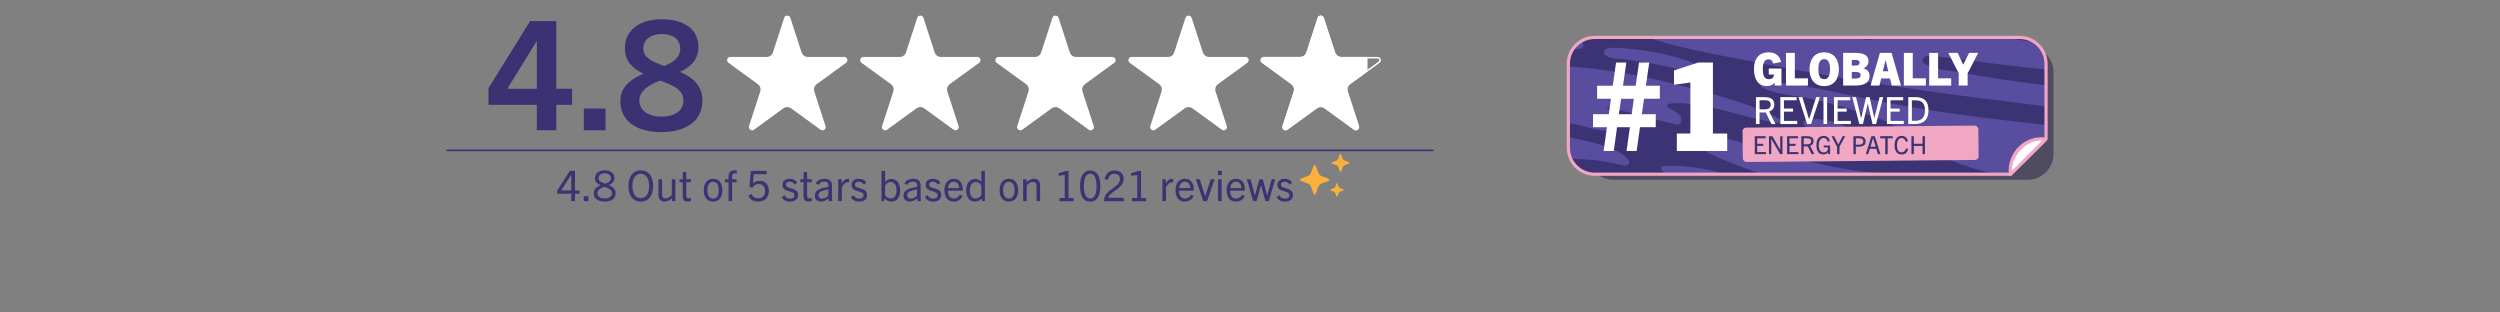 <svg viewBox="0 0 1920 240" xmlns:xlink="http://www.w3.org/1999/xlink" xmlns="http://www.w3.org/2000/svg" data-name="Layer 1" id="Layer_1">
  <rect x="0" y="0" width="1920" height="240" fill="#808080" stroke="none"/>
  <defs>
    <style>
      .cls-1 {
        fill: #3b3273;
      }

      .cls-2, .cls-3 {
        fill: #fff;
      }

      .cls-3, .cls-4 {
        stroke-miterlimit: 10;
      }

      .cls-3, .cls-5 {
        stroke: #f1a6c2;
      }

      .cls-6 {
        fill: #f1a6c2;
      }

      .cls-7, .cls-4, .cls-5 {
        fill: none;
      }

      .cls-8 {
        clip-path: url(#clippath-1);
      }

      .cls-4 {
        stroke: #3b3373;
        stroke-width: 1.26px;
      }

      .cls-9 {
        fill: #584d9f;
      }

      .cls-10 {
        fill: #1b1943;
        isolation: isolate;
        opacity: .5;
      }

      .cls-5 {
        stroke-linecap: round;
        stroke-linejoin: round;
        stroke-width: 2.46px;
      }

      .cls-11 {
        clip-path: url(#clippath);
      }

      .cls-12 {
        fill: #fbb03b;
      }

      .cls-13 {
        fill: #3b3373;
      }
    </style>
    <clipPath id="clippath">
      <path d="M1543.83,133.8h-319.04c-11.22,0-20.31-9.09-20.31-20.31V49.05c0-11.22,9.09-20.31,20.31-20.31h326.26c11.22,0,20.31,9.09,20.31,20.31v57.67c0,.46-27.53,27.08-27.53,27.08Z" class="cls-7"></path>
    </clipPath>
    <clipPath id="clippath-1">
      <rect ry="8.23" rx="8.23" height="119.87" width="376.7" y="21.33" x="1200.19" class="cls-7"></rect>
    </clipPath>
  </defs>
  <g>
    <path d="M607,13.71l8.62,26.52c.68,2.09,2.62,3.5,4.81,3.5h27.88c2.42,0,3.42,3.09,1.47,4.51l-22.56,16.39c-1.77,1.29-2.52,3.57-1.84,5.66l8.62,26.52c.75,2.3-1.88,4.21-3.84,2.79l-22.56-16.39c-1.77-1.29-4.18-1.29-5.95,0l-22.56,16.39c-1.95,1.42-4.58-.49-3.84-2.79l8.62-26.52c.68-2.09-.06-4.37-1.84-5.66l-22.56-16.39c-1.95-1.42-.95-4.51,1.47-4.51h27.88c2.19,0,4.14-1.41,4.81-3.5l8.62-26.52c.75-2.3,4-2.3,4.74,0h.01Z" class="cls-2"></path>
    <path d="M709.2,13.71l8.62,26.52c.68,2.09,2.62,3.5,4.81,3.5h27.88c2.42,0,3.42,3.09,1.47,4.51l-22.56,16.39c-1.77,1.29-2.52,3.57-1.84,5.66l8.62,26.52c.75,2.3-1.88,4.21-3.84,2.79l-22.56-16.39c-1.77-1.29-4.18-1.29-5.95,0l-22.56,16.39c-1.95,1.42-4.58-.49-3.84-2.79l8.62-26.52c.68-2.09-.06-4.37-1.84-5.66l-22.56-16.39c-1.95-1.42-.95-4.51,1.47-4.51h27.88c2.19,0,4.14-1.41,4.81-3.5l8.62-26.52c.75-2.3,4-2.3,4.74,0h.01Z" class="cls-2"></path>
    <path d="M812.99,13.71l8.62,26.52c.68,2.09,2.62,3.5,4.81,3.5h27.88c2.42,0,3.42,3.09,1.47,4.51l-22.56,16.39c-1.77,1.29-2.52,3.57-1.84,5.66l8.62,26.52c.75,2.3-1.88,4.21-3.84,2.79l-22.56-16.39c-1.77-1.29-4.18-1.29-5.95,0l-22.56,16.39c-1.95,1.42-4.58-.49-3.84-2.79l8.62-26.52c.68-2.09-.06-4.37-1.84-5.66l-22.56-16.39c-1.95-1.42-.95-4.51,1.47-4.51h27.88c2.19,0,4.14-1.41,4.81-3.5l8.62-26.52c.75-2.3,4-2.3,4.74,0h.01Z" class="cls-2"></path>
    <path d="M915.19,13.71l8.62,26.52c.68,2.09,2.62,3.5,4.81,3.5h27.88c2.42,0,3.42,3.09,1.47,4.51l-22.56,16.39c-1.77,1.29-2.52,3.57-1.84,5.66l8.62,26.52c.75,2.3-1.88,4.21-3.84,2.79l-22.56-16.39c-1.77-1.29-4.18-1.29-5.95,0l-22.56,16.39c-1.95,1.42-4.58-.49-3.84-2.79l8.62-26.52c.68-2.09-.06-4.37-1.84-5.66l-22.56-16.39c-1.95-1.42-.95-4.51,1.47-4.51h27.88c2.19,0,4.14-1.41,4.81-3.5l8.62-26.52c.75-2.3,4-2.3,4.74,0h.01Z" class="cls-2"></path>
    <path d="M1014.31,13.15c.23,0,.99.07,1.27.92l8.62,26.52c.84,2.57,3.21,4.3,5.92,4.3h27.88c.9,0,1.2.71,1.27.92.07.22.24.96-.48,1.49l-22.56,16.39c-2.19,1.59-3.1,4.38-2.26,6.96l8.62,26.52c.18.54,0,.94-.17,1.18-.26.36-.68.58-1.11.58-.27,0-.53-.09-.78-.27l-22.56-16.39c-1.07-.78-2.33-1.19-3.66-1.19s-2.59.41-3.66,1.19l-22.56,16.39c-.24.18-.5.27-.78.27-.42,0-.85-.22-1.11-.58-.17-.24-.35-.64-.17-1.18l8.62-26.52c.84-2.57-.07-5.37-2.26-6.96l-22.56-16.39c-.73-.53-.56-1.28-.48-1.49.07-.22.37-.92,1.27-.92h27.88c2.7,0,5.08-1.73,5.92-4.3l8.62-26.52c.28-.86,1.04-.92,1.27-.92M1014.31,11.99c-1,0-2,.57-2.37,1.72l-8.62,26.52c-.68,2.09-2.62,3.5-4.81,3.5h-27.88c-2.42,0-3.42,3.09-1.47,4.51l22.56,16.39c1.77,1.29,2.52,3.57,1.84,5.66l-8.62,26.52c-.57,1.75.82,3.28,2.38,3.28.49,0,.99-.15,1.46-.49l22.56-16.39c.89-.64,1.93-.97,2.98-.97s2.09.32,2.98.97l22.56,16.39c.47.34.97.49,1.46.49,1.56,0,2.95-1.53,2.38-3.28l-8.62-26.52c-.68-2.09.06-4.37,1.84-5.66l22.56-16.39c1.95-1.42.95-4.51-1.47-4.51h-27.88c-2.19,0-4.14-1.41-4.81-3.5l-8.62-26.52c-.37-1.15-1.37-1.72-2.37-1.72h-.02Z" class="cls-2"></path>
    <path d="M1035.07,70.28c-.68-2.09.06-4.37,1.84-5.66l13.35-9.7v-11.2h-20.14c-2.19,0-4.14-1.41-4.81-3.5l-8.62-26.52c-.75-2.3-4-2.3-4.74,0l-8.62,26.52c-.68,2.09-2.62,3.5-4.81,3.5h-27.88c-2.42,0-3.42,3.09-1.47,4.51l22.56,16.39c1.77,1.29,2.52,3.57,1.84,5.66l-8.62,26.52c-.75,2.3,1.88,4.21,3.84,2.79l22.56-16.39c1.77-1.29,4.18-1.29,5.95,0l22.56,16.39c1.95,1.42,4.58-.49,3.84-2.79l-8.62-26.52h-.01Z" class="cls-2"></path>
    <g>
      <path d="M412.28,100.07v-19.51h-37.14v-12.85l32-51.51h20.09v51.97h12.15v12.38h-12.15v19.51h-14.95,0ZM412.28,31.75h-.23l-22.43,36.44h22.66V31.75Z" class="cls-1"></path>
      <path d="M448.37,100.07v-16.7h16.7v16.7h-16.7Z" class="cls-1"></path>
      <path d="M507.82,101.48c-19.5,0-31.42-8.99-31.42-23.83,0-7.94,4.32-15.42,17.52-20.91v-.23c-7.83-3.85-14.02-9.23-14.02-19.62,0-12.73,10.16-22.07,28.26-22.07s28.26,8.29,28.26,21.37c0,8.18-4.56,14.72-14.02,18.92v.23c12.26,5.26,17.05,12.38,17.05,21.96,0,15.42-12.5,24.18-31.65,24.18h.02ZM507,61.88c-9.23,3.39-16,8.29-16,15.18,0,7.71,6.77,12.5,16.82,12.5,10.86,0,17.05-4.91,17.05-12.38,0-8.53-8.53-11.91-17.87-15.3ZM508.17,26.14c-9.34,0-14.13,5.02-14.13,11.21,0,7.24,7.59,10.28,16.23,13.31,6.66-2.8,12.15-6.42,12.15-13.43,0-6.54-5.02-11.1-14.25-11.1h0Z" class="cls-1"></path>
    </g>
    <line y2="115.48" x2="1100.92" y1="115.48" x1="342.94" class="cls-4"></line>
    <g>
      <g>
        <g>
          <path d="M813.7,154.5v-2.46h4.01v-17.65l-4.72.65v-1.97l5.66-1.78h1.97v20.76h3.88v2.46h-10.8Z" class="cls-13"></path>
          <path d="M829.48,143.02c0-7.7,2.78-12.12,7.79-12.12s7.79,4.43,7.79,12.12-2.81,11.87-7.79,11.87-7.79-4.37-7.79-11.87ZM842.13,143.02c0-6.24-1.71-9.67-4.85-9.67s-4.85,3.43-4.85,9.67,1.71,9.41,4.85,9.41,4.85-3.3,4.85-9.41Z" class="cls-13"></path>
          <path d="M848.01,154.5v-1.39c0-2.62,1.78-4.59,3.82-6.37,3.62-3.14,8.28-4.91,8.28-9.12,0-2.72-1.62-4.17-4.27-4.17s-4.3,1.49-4.91,4.66l-2.59-.55c.65-4.24,3.56-6.66,7.63-6.66,4.4,0,7.02,2.49,7.02,6.63,0,5.46-6.14,8.12-9.31,10.9-1.39,1.23-2.46,2.39-2.49,3.49h11.8v2.59h-14.97Z" class="cls-13"></path>
          <path d="M869.38,154.5v-2.46h4.01v-17.65l-4.72.65v-1.97l5.66-1.78h1.97v20.76h3.88v2.46h-10.8Z" class="cls-13"></path>
        </g>
        <path d="M438.72,154.44v-5.63h-10.77v-2.52l9.7-15.07h3.95v15.04h3.46v2.56h-3.46v5.63h-2.88ZM438.72,134.22h-.06l-7.7,12.03h7.76v-12.03Z" class="cls-13"></path>
        <path d="M448.32,154.44v-3.75h3.56v3.75h-3.56Z" class="cls-13"></path>
        <path d="M464.3,154.83c-5.14,0-8.31-2.46-8.31-6.4,0-2.46,1.23-4.53,5.34-6.08v-.06c-2.43-1.04-4.4-2.46-4.4-5.43,0-3.66,2.75-6.02,7.47-6.02s7.5,2.17,7.5,5.85c0,2.23-1.16,4.17-4.37,5.4v.06c3.62,1.49,5.24,3.4,5.24,6.24,0,4.14-3.3,6.44-8.47,6.44h0ZM464.08,143.44c-3.27,1.16-5.27,2.68-5.27,4.92,0,2.49,2.2,4.04,5.5,4.04,3.53,0,5.66-1.55,5.66-4.01,0-2.88-2.88-3.91-5.89-4.95ZM464.4,133.12c-3.01,0-4.76,1.59-4.76,3.78,0,2.33,2.49,3.23,5.24,4.21,2.33-.87,4.33-1.97,4.33-4.3,0-2.2-1.84-3.69-4.82-3.69h.01Z" class="cls-13"></path>
        <path d="M482.61,142.83c0-6.92,3.27-12,9.51-12s9.48,5.08,9.48,12c0,7.41-3.53,12-9.48,12s-9.51-4.59-9.51-12ZM498.52,142.83c0-5.92-2.46-9.38-6.4-9.38s-6.44,3.46-6.44,9.38,2.46,9.35,6.44,9.35,6.4-3.46,6.4-9.35Z" class="cls-13"></path>
        <path d="M516.09,154.44v-2.33c-1.81,1.81-3.56,2.72-5.66,2.72-1.75,0-3.07-.61-3.82-1.75-.65-.87-.91-2.1-.91-4.01v-11.39h2.78v11.45c0,2.26.81,3.23,2.75,3.23,1.52,0,2.81-.61,4.72-2.56v-12.13h2.75v16.76h-2.62.01Z" class="cls-13"></path>
        <path d="M530.67,154.44c-.81.16-1.58.26-2.56.26-2.75,0-3.78-1.07-3.78-4.33v-10.42h-2.49v-2.26h2.49v-5.53h2.72v5.53h3.62v2.26h-3.62v10.29c0,1.42.52,2.07,1.75,2.07.61,0,1.16-.06,1.88-.23v2.36h-.01Z" class="cls-13"></path>
        <path d="M540.51,146.13c0-5.56,2.72-8.83,7.15-8.83s7.12,3.27,7.12,8.83-2.75,8.7-7.12,8.7-7.15-3.33-7.15-8.7ZM552.02,146.13c0-3.85-1.39-6.53-4.37-6.53s-4.37,2.68-4.37,6.53,1.42,6.4,4.37,6.4,4.37-2.56,4.37-6.4Z" class="cls-13"></path>
        <path d="M559.52,154.44v-14.49h-2.65v-2.26h2.65v-1.97c0-3.23,1.26-4.88,4.63-4.88.55,0,1.1.03,1.68.13v2.33c-.42-.1-.91-.16-1.33-.16-1.46,0-2.23.45-2.23,2.36v2.2h3.46v2.26h-3.46v14.49h-2.75Z" class="cls-13"></path>
        <path d="M582.36,154.83c-3.56,0-5.95-1.2-7.67-4.43l2.43-1.39c1.16,2.39,2.81,3.3,5.18,3.3,3.33,0,5.27-2.2,5.27-5.63s-1.88-5.37-4.98-5.37c-2.17,0-3.56.97-4.56,2.85l-2.43-.45,1-12.49h12.23v2.59h-10.03l-.55,6.86h.06c1.52-1.29,3.01-1.78,4.92-1.78,4.53,0,7.28,3.01,7.28,7.76,0,5.08-3.2,8.18-8.15,8.18h0Z" class="cls-13"></path>
        <path d="M610.27,141.73c-1.07-1.65-2.26-2.2-3.91-2.2-1.78,0-2.81.91-2.81,2.33,0,3.82,9.35,1.39,9.35,8.02,0,3.11-2.52,4.95-6.18,4.95-2.98,0-4.92-1.13-6.4-3.4l2.04-1.49c1.23,1.84,2.39,2.62,4.43,2.62,2.2,0,3.4-.97,3.4-2.56,0-4.3-9.28-1.71-9.28-8.05,0-2.78,2.26-4.66,5.53-4.66,2.65,0,4.56.94,5.85,3.07l-2.01,1.36h0Z" class="cls-13"></path>
        <path d="M623.47,154.44c-.81.16-1.59.26-2.56.26-2.75,0-3.78-1.07-3.78-4.33v-10.42h-2.49v-2.26h2.49v-5.53h2.72v5.53h3.62v2.26h-3.62v10.29c0,1.42.52,2.07,1.75,2.07.61,0,1.16-.06,1.88-.23v2.36h0Z" class="cls-13"></path>
        <path d="M636.54,154.44l-.26-2.01c-1.78,1.52-3.78,2.36-5.82,2.36-2.94,0-4.66-1.78-4.66-4.5,0-1.97.84-3.56,2.78-4.63,1.68-.91,4.59-1.62,7.67-2.23.26-2.94-.87-3.91-3.33-3.91-1.97,0-3.23.74-4.4,2.52l-2.01-1.26c1.52-2.49,3.66-3.49,6.5-3.49,4.11,0,5.95,1.78,5.95,5.47v9.06l.26,2.62h-2.68ZM636.18,145.45c-3.07.61-4.85,1.1-6.11,1.81-1,.58-1.49,1.59-1.49,2.78,0,1.55.94,2.52,2.62,2.52s3.78-.94,4.98-2.39v-4.72Z" class="cls-13"></path>
        <path d="M643.78,154.44v-16.76h2.62v3.17c1.42-2.52,3.04-3.56,5.11-3.56.19,0,.29,0,.52.03v2.72c-.26-.03-.48-.03-.61-.03-2.33,0-3.91,1.78-4.88,4.04v10.38h-2.76Z" class="cls-13"></path>
        <path d="M663.32,141.73c-1.07-1.65-2.26-2.2-3.91-2.2-1.78,0-2.81.91-2.81,2.33,0,3.82,9.35,1.39,9.35,8.02,0,3.11-2.52,4.95-6.18,4.95-2.98,0-4.92-1.13-6.4-3.4l2.04-1.49c1.23,1.84,2.39,2.62,4.43,2.62,2.2,0,3.4-.97,3.4-2.56,0-4.3-9.28-1.71-9.28-8.05,0-2.78,2.26-4.66,5.53-4.66,2.65,0,4.56.94,5.85,3.07l-2.01,1.36h0Z" class="cls-13"></path>
        <path d="M676.97,154.44v-23.22h2.75v8.44c1.46-1.55,2.98-2.23,4.88-2.23,4.01,0,6.73,3.3,6.73,8.73,0,5.14-2.43,8.67-6.53,8.67-2.23,0-3.66-.68-5.34-2.33l-.49,1.94h-2.01.01ZM679.72,149.94c.97,1.55,2.72,2.49,4.37,2.49,2.81,0,4.46-2.39,4.46-6.34s-1.71-6.31-4.5-6.31c-1.65,0-3.2.91-4.33,2.56v7.6h0Z" class="cls-13"></path>
        <path d="M704.65,154.44l-.26-2.01c-1.78,1.52-3.78,2.36-5.82,2.36-2.94,0-4.66-1.78-4.66-4.5,0-1.97.84-3.56,2.78-4.63,1.68-.91,4.59-1.62,7.67-2.23.26-2.94-.87-3.91-3.33-3.91-1.97,0-3.23.74-4.4,2.52l-2.01-1.26c1.52-2.49,3.66-3.49,6.5-3.49,4.11,0,5.95,1.78,5.95,5.47v9.06l.26,2.62h-2.68ZM704.3,145.45c-3.07.61-4.85,1.1-6.11,1.81-1,.58-1.49,1.59-1.49,2.78,0,1.55.94,2.52,2.62,2.52s3.78-.94,4.98-2.39v-4.72Z" class="cls-13"></path>
        <path d="M720.25,141.73c-1.07-1.65-2.26-2.2-3.91-2.2-1.78,0-2.81.91-2.81,2.33,0,3.82,9.35,1.39,9.35,8.02,0,3.11-2.52,4.95-6.18,4.95-2.98,0-4.92-1.13-6.4-3.4l2.04-1.49c1.23,1.84,2.39,2.62,4.43,2.62,2.2,0,3.4-.97,3.4-2.56,0-4.3-9.28-1.71-9.28-8.05,0-2.78,2.26-4.66,5.53-4.66,2.65,0,4.56.94,5.85,3.07l-2.01,1.36h0Z" class="cls-13"></path>
        <path d="M732.37,154.83c-4.5,0-7.08-3.4-7.08-8.77s2.94-8.77,7.12-8.77c4.53,0,6.92,3.23,6.92,8.15,0,.26,0,.58-.03,1h-11.29c.16,3.72,1.42,6.02,4.56,6.02,1.94,0,3.46-.81,4.59-2.98l2.1,1.16c-1.62,3.04-4.08,4.17-6.89,4.17v.02ZM728.07,144.41h8.54c-.03-2.94-1.55-4.88-4.2-4.88s-4.01,2.2-4.33,4.88h0Z" class="cls-13"></path>
        <path d="M754.37,154.44l-.45-1.97c-1.68,1.62-3.17,2.36-5.37,2.36-4.04,0-6.5-3.46-6.5-8.6,0-5.4,2.75-8.8,6.82-8.8,1.91,0,3.43.68,4.79,2.13v-8.35h2.75v23.22h-2.04ZM753.66,142.31c-1.1-1.62-2.65-2.52-4.33-2.52-2.81,0-4.5,2.49-4.5,6.47s1.71,6.18,4.46,6.18c1.62,0,3.36-.94,4.37-2.52v-7.6h0Z" class="cls-13"></path>
        <path d="M767.66,146.13c0-5.56,2.72-8.83,7.15-8.83s7.12,3.27,7.12,8.83-2.75,8.7-7.12,8.7-7.15-3.33-7.15-8.7ZM779.18,146.13c0-3.85-1.39-6.53-4.37-6.53s-4.37,2.68-4.37,6.53,1.42,6.4,4.37,6.4,4.37-2.56,4.37-6.4Z" class="cls-13"></path>
        <path d="M796.06,154.44v-11.45c0-2.26-.84-3.27-2.78-3.27-1.49,0-2.85.61-4.76,2.59v12.13h-2.75v-16.76h2.62v2.33c1.84-1.84,3.59-2.72,5.69-2.72,1.78,0,3.07.58,3.82,1.75.65.84.91,2.1.91,3.98v11.42h-2.75,0Z" class="cls-13"></path>
        <path d="M892.74,154.44v-16.76h2.62v3.17c1.42-2.52,3.04-3.56,5.11-3.56.19,0,.29,0,.52.03v2.72c-.26-.03-.49-.03-.61-.03-2.33,0-3.91,1.78-4.88,4.04v10.38h-2.76Z" class="cls-13"></path>
        <path d="M909.85,154.83c-4.5,0-7.08-3.4-7.08-8.77s2.94-8.77,7.12-8.77c4.53,0,6.92,3.23,6.92,8.15,0,.26,0,.58-.03,1h-11.29c.16,3.72,1.42,6.02,4.56,6.02,1.94,0,3.46-.81,4.59-2.98l2.1,1.16c-1.62,3.04-4.08,4.17-6.89,4.17v.02ZM905.55,144.41h8.54c-.03-2.94-1.55-4.88-4.2-4.88s-4.01,2.2-4.33,4.88h0Z" class="cls-13"></path>
        <path d="M924.11,154.44l-5.69-16.76h2.98l4.14,12.94h.06l4.27-12.94h2.94l-5.82,16.76h-2.88Z" class="cls-13"></path>
        <path d="M935.34,134.45v-3.33h3.04v3.33h-3.04ZM935.47,154.44v-16.76h2.75v16.76h-2.75Z" class="cls-13"></path>
        <path d="M949.12,154.83c-4.5,0-7.08-3.4-7.08-8.77s2.94-8.77,7.12-8.77c4.53,0,6.92,3.23,6.92,8.15,0,.26,0,.58-.03,1h-11.29c.16,3.72,1.42,6.02,4.56,6.02,1.94,0,3.46-.81,4.59-2.98l2.1,1.16c-1.62,3.04-4.08,4.17-6.89,4.17v.02ZM944.81,144.41h8.54c-.03-2.94-1.55-4.88-4.2-4.88s-4.01,2.2-4.33,4.88h0Z" class="cls-13"></path>
        <path d="M971.82,154.44l-3.33-12.26h-.06l-3.36,12.26h-2.68l-4.75-16.76h2.78l3.33,12.52h.06l3.36-12.52h2.68l3.27,12.52h.06l3.43-12.52h2.78l-4.92,16.76h-2.65Z" class="cls-13"></path>
        <path d="M990.39,141.73c-1.07-1.65-2.26-2.2-3.91-2.2-1.78,0-2.81.91-2.81,2.33,0,3.82,9.35,1.39,9.35,8.02,0,3.11-2.52,4.95-6.18,4.95-2.98,0-4.92-1.13-6.4-3.4l2.04-1.49c1.23,1.84,2.39,2.62,4.43,2.62,2.2,0,3.4-.97,3.4-2.56,0-4.3-9.28-1.71-9.28-8.05,0-2.78,2.26-4.66,5.53-4.66,2.65,0,4.56.94,5.85,3.07l-2.01,1.36h0Z" class="cls-13"></path>
      </g>
      <path d="M1010.55,127.46l1.97,5.31c.42,1.14,1.32,2.04,2.46,2.46l5.31,1.97c.81.3.81,1.44,0,1.74l-5.31,1.97c-1.14.42-2.04,1.32-2.46,2.46l-1.97,5.31c-.3.81-1.44.81-1.74,0l-1.97-5.31c-.42-1.14-1.32-2.04-2.46-2.46l-5.31-1.97c-.81-.3-.81-1.44,0-1.74l5.31-1.97c1.14-.42,2.04-1.32,2.46-2.46l1.97-5.31c.3-.81,1.44-.81,1.74,0Z" class="cls-12"></path>
      <path d="M1030.03,118.64l1.2,3.24c.26.69.81,1.24,1.5,1.5l3.24,1.2c.49.18.49.88,0,1.06l-3.24,1.2c-.69.26-1.24.81-1.5,1.5l-1.2,3.24c-.18.49-.88.49-1.06,0l-1.2-3.24c-.26-.69-.81-1.24-1.5-1.5l-3.24-1.2c-.49-.18-.49-.88,0-1.06l3.24-1.2c.69-.26,1.24-.81,1.5-1.5l1.2-3.24c.18-.49.88-.49,1.06,0Z" class="cls-12"></path>
      <path d="M1027.17,140.97l.91,2.45c.19.53.61.94,1.14,1.14l2.45.91c.37.14.37.67,0,.8l-2.45.91c-.53.19-.94.61-1.14,1.14l-.91,2.45c-.14.37-.67.37-.8,0l-.91-2.45c-.19-.53-.61-.94-1.14-1.14l-2.45-.91c-.37-.14-.37-.67,0-.8l2.45-.91c.53-.19.94-.61,1.14-1.14l.91-2.45c.14-.37.67-.37.8,0Z" class="cls-12"></path>
    </g>
  </g>
  <g>
    <path d="M1246.17,35.64h311.08c10.94,0,19.81,8.87,19.81,19.81v62.83c0,10.94-8.87,19.81-19.81,19.81h-318.12c-10.94,0-19.81-8.87-19.81-19.81v-56.23c0-.45,26.84-26.41,26.84-26.41h.01Z" class="cls-10"></path>
    <g class="cls-11">
      <g class="cls-8">
        <g>
          <rect height="360.64" width="629.41" y="-119.99" x="995.85" class="cls-13"></rect>
          <path d="M1345.55,131.1c-8.54-2.94-16.97-6.2-25.26-9.77-6.47-2.79-12.96-5.82-18.25-10.47-2.35-2.06-4.59-5.24-3.28-8.08,1.62-3.52,6.73-2.96,10.43-1.83,40.65,12.41,81.37,26.03,123.77,31.01,9.71,1.14,20.08.53,29.58,2.61,9.5,2.08,19.55,4.12,29.38,6.07,22.15,4.39,44.01,10.12,65.79,16.03,2.73.74,5.46,1.49,8.19,2.26,13.55,3.81,27.01,7.93,40.37,12.37-1.14-7.24-7.96-12.13-14.6-15.21-6.65-3.08-14.02-5.43-18.84-10.95,16.16-.12,32.34,4.07,46.41,12.01,1.59.9,3.25,1.95,3.96,3.63.52,1.23.45,2.61.37,3.94-.76,12.58-1.8,25.18-1.8,37.76s1.48,26.31-.52,39.27c-11.78-4.93-23.56-9.87-35.35-14.8-40.46-16.95-80.02-31.17-123.23-39.06-15.94-2.91-30.1-8.77-46.54-10.51-3.81-.4-44.57-9.97-42.95-11.09,7.15-4.97,16.5-5.17,25.2-4.79,26.96,1.19,53.57,6.26,80.05,11.44,2.92.57,6.9.55,7.75-2.3-2.03-4.15-6.59-6.32-10.86-8.09-24.71-10.2-49.83-12.66-75.74-17.33-18.34-3.31-36.42-8.03-54.04-14.1v-.02Z" class="cls-9"></path>
          <path d="M1102.99,129.3c-36.38,5.53-72.12,16.35-107.44,27.11,2.08,8.46,3.94,16.97,5.6,25.52-.27-1.39,23.9-10.33,26.32-11.27,8.9-3.45,17.92-6.59,27.03-9.42,17.81-5.53,35.73-9.64,54.08-12.01,23.86-3.09,47.95-4.39,72.01-3.9,11.74.24,23.47,1.14,35.16,1.76,10.73.57,22.24,2.45,31.99,7.1,1.62.77,3.44,2.09,3.16,3.86-.31,2-2.91,2.52-4.93,2.56-13.9.26-28.2.27-41.91-1.99-4.58-.75-11.19,1.65-4.81,6.04,15.85,10.9,36.82,8.83,56.05,8.25,30.3-.9,58.26,5.05,87.74,10.67,34.63,6.6,66.89,18.9,100.21,30.08,7.09,2.38,14.34,4.74,21.82,4.7,2,0,4.36-.43,5.2-2.25.74-1.61-.14-3.51-1.25-4.89-4.59-5.69-13.26-7.66-19.77-10.22-8.79-3.45-18.59-5.32-27.74-7.56-13-3.18-26.08-6.01-39.09-9.13-13.77-3.3-23.39-9.25-35.84-15.87-37.88-20.17-80.73-27.91-122.95-32.61-10.53-1.17-21.09-2.24-31.65-3.06-3.82-.29-17.09-.45-11.13-7.72,4.23-5.17,26-3.1,32.14-2.89,10.73.37,21.41,1.87,31.82,4.5,1.35.34,2.76.7,4.12.38,1.35-.32,2.6-1.59,2.36-2.97-.12-.7-.58-1.28-1.05-1.81-8.33-9.45-27.86-12.96-39.69-15.72-16.57-3.87-33.83-4.82-50.71-2.62-8.39,1.09-20.75,2.65-27.12,8.79-.74.72-1.48,1.65-1.33,2.67.17,1.11,1.29,1.8,2.35,2.18,5.23,1.89,11.15.19,16.51,1.66.78.21,1.58.52,2.08,1.15,1.04,1.3.24,3.38-1.16,4.26-1.41.89-3.17.92-4.83.95-14.55.2-28.99,1.56-43.33,3.74l-.02-.02Z" class="cls-9"></path>
          <path d="M1271.39,61.03c-24.44-5.47-49.21-9.38-74.21-10.27-29.61-1.05-59.16,2.03-88.76,2.04-13.93,0-27.78-1.96-41.65-1.98-6.9,0-15.22-2.95-21.96-4.35-9.98-2.08-19.78-8.22-29.03-12.47-.43-.2-.89-.4-1.35-.3-.48.1-.83.49-1.11.9-2.13,3.16-1.07,7.49.79,10.82,7.59,13.61,24.8,18.11,37.88,24.34,9.14,4.35,18.83,7.54,28.76,9.47,7.55,1.47,20.17,4.51,27.68,2.05-19.68,6.43-41.07,5.79-61.42,2-9.55-1.78-16.76-5-24.93-10-2.84-1.74-21.89-11.6-21.28-14.98-1.12,6.22-.24,11.81.28,17.99.25,2.98-1.17,14.33.96,16.26,14.61,13.21,35.93,15.09,55.6,15.88,10.71.43,21.49.73,32.07-.99,15.09-2.45,29.21-8.9,43.96-12.91,25.4-6.9,48.81-4.14,74.25.51,7.88,1.44,23.93,7.42,31.62,4.62,8.87-3.23-1.92-14.05-6.1-17.76,17.6,4.5,35.21,8.99,52.81,13.49,1.1.28,2.31.55,3.33.05,1.45-.71,1.8-2.64,1.56-4.24-.79-5.15-7.48-6.26-10.98-9.66.69-1.85,3.1-2.25,5.07-2.29,26.87-.51,52.3,10.82,78.54,14.99.83.13,1.71.26,2.5-.05.79-.3,1.41-1.2,1.11-1.99-.2-.54-.74-.85-1.25-1.13-20.01-10.71-42.67-16.65-64.47-22.54-10.04-2.71-20.13-5.25-30.29-7.52l.02.02Z" class="cls-9"></path>
          <path d="M1001.91-11.86c3.1,9.98,10.52,18.22,19.27,23.96,8.74,5.73,18.78,9.18,28.86,11.94,26.74,7.32,53.48,11,81.11,9.69,15.7-.74,31.45-1.15,47.14-.1,7.74.52,15.33,1.77,23.02,2.62,3.87.43,8.03,1.54,11.93,1.17,1.16-.11,2.34-.74,2.77-1.83.51-1.3-.24-2.82-1.37-3.64-4.56-3.29-11.54-5.03-16.87-6.68-6.97-2.16-14.11-3.76-21.34-4.78-11.22-1.59-22.08-3.61-33.52-4.23-8.95-.48-18-.45-26.72-2.53-1.12-.27-2.3-.62-3.03-1.51-1.72-2.13.63-5.39,3.29-6.03s5.47.16,8.18-.23c2.71-.39,5.55-2.98,4.48-5.5-2.09-4.94-18.88-7.81-24.33-9.83-11.66-4.33-24.16-6.72-36.03-10.51-24.96-7.95-49.61-18.7-69.02-36.29,2.95,2.67.9,14.13.79,17.6-.27,8.64-1.24,18.34,1.36,26.71h.03Z" class="cls-9"></path>
          <path d="M1317.57-17.01c33.71,8.75,68.9,13.66,102.05,23.78-2.02.72-4.04,1.43-6.07,2.15-.35.12-.73.27-.92.59-1.92,3.15,9.25,7.25,10.69,8.07-.41,1.9-1.93,2.43-4.01,2.32-33.39-1.63-66.86-8.64-99.93-13.61-3.12-.47-6.78-.76-8.93,1.55,8.3,4.76,17.88,6.7,27.26,8.58,29.93,5.98,59.99,11.97,90.47,13.52,3.98.2,10.96,1.99,13.49-2.09,1.37-2.2,1.09-5.25-.51-7.3-.97-1.24-2.39-2.21-2.81-3.73-.58-2.11,1.2-4.28,3.28-4.94,2.09-.66,4.34-.22,6.48.22,60.51,12.46,121.5,23.13,183.1,27.87-.25,4.69.57,13.72-4.83,16.08-1.48.65-3.16.6-4.78.54-22.2-.82-44.36-2.44-66.44-4.85-24-2.57-47.81-6.53-71.87-8.7-1.62-.15-3.33-.27-4.8.41-1.48.68-2.57,2.48-1.91,3.96.37.82,1.16,1.36,1.93,1.81,8.04,4.77,17.83,4.61,26.8,6.32,10.39,1.98,20.82,3.71,31.28,5.28,20.29,3.05,40.67,5.5,61.05,7.95,10.76,1.29,21.61,2.58,32.4,1.53-.03,1.45-1.29,17.35.53,17.32-23.58.35-48.63-4.79-72.12-7.55-24.18-2.84-48.34-5.92-72.45-9.29-47.52-6.65-94.9-14.44-141.96-23.84-28.95-5.78-58.89-10.55-86.45-20.95-13.68-5.16-27.39-10.98-40.19-18.08-10.51-5.83-22.29-12.87-31.03-21.22-2.48-2.37-4.95-5.33-4.72-8.75,5.81,2.1,12.07,7.48,18.39,7.12,12.68-.72,1.97-21.44-1.4-27.05-14.53-24.17-43.58-39.49-68.09-51.88-21.74-10.99-45.17-18.65-69.23-22.49,53.37.09,106.73.17,160.1.26,4.71,0,8.38.49,11.56,1.57,5.27,1.79,9.18,5.22,14.16,10.87,7.52,8.51,14.44,17.79,17.73,28.81,4.05,13.52,6.54,27.97,15.77,39.2,8.91,10.84,23.33,15.13,36.91,18.66l.02-.02Z" class="cls-9"></path>
          <path d="M1625.22-37.19c-.32,5.86-.93,11.72-1.28,17.58-.58,9.64,1.12,18.84.98,28.4-.02,1.3-.11,2.74-1.04,3.64-.83.8-2.08.92-3.24.99-25.47,1.49-49.05-4.85-74.08-7.31-35.99-3.53-71.54-10.47-106.72-18.71-17.6-4.12-35.12-8.57-52.62-13.08-10.44-2.69-21.13-4.44-31.4-7.77-7.04-2.28-20.71-5.04-23.47-12.76-.67-1.88-.54-4.5,1.32-5.24.71-.28,1.5-.2,2.25-.12,11.9,1.32,23.85,5.73,35.64,8.34,12.63,2.79,25.33,5.27,38.07,7.53,25.2,4.46,50.54,8.03,75.9,11.39,3.19.42,6.59.81,9.49-.59.91-.44,1.77-1.09,2.22-2,.88-1.78-.13-4.02-1.73-5.19-1.6-1.17-3.63-1.54-5.59-1.88-16.89-2.99-33.59-6.98-50.01-11.95-5.06-1.53-16.93-3.44-19.43-9.07-3.35-7.54,4.99-9.52,10.74-8.03,22.83,5.91,45.92,10.81,69.18,14.68,15.5,2.58,31.36,5.99,46.96,6.55,6.82.25,13.64.44,20.46.66,4.92.16,9.84.29,14.76.5,4.42.18,12.45,1.71,16.29-1.12.77-.57,1.23-1.68.77-2.51-.4-.72-1.29-.97-2.09-1.16-8.26-1.95-16.84-4.08-23.33-9.54-.4-.34-.83-.78-.77-1.3.07-.54.64-.86,1.14-1.07,5.64-2.34,11.98-2.04,18.07-1.62,5.85.4,11.69.87,17.54,1.34,3.57.29,7.13.57,10.7.86.81.06,1.65.14,2.34.58.72.46,1.15,1.26,1.47,2.05,2.01,4.92.77,11.76.49,16.96l.02-.03Z" class="cls-9"></path>
          <path d="M1407.7,70.36c9.29,1.95,18.59,4,27.97,5.86,26.63,5.3,53.43,9.82,80.37,13.22,18.8,2.38,37.62,4.58,56.45,6.62,4.78.52,54.11,3.86,54.3,5.4.48,3.96-1.46,7.49-1.93,11.28-.64,5.09-.06,10.66.04,15.78.06,2.87-1.89,20.09.6,21.64-10.62-6.62-22.54-11.14-34.84-13.39-12.4-2.27-24.27-.03-36.46-.81-26.48-1.69-52.13-8.69-74.83-22.71-9.05-5.59-17.46-12.13-26.53-17.69-7.26-4.45-16.58-6.42-24.64-9.3-12.41-4.43-25.21-7.62-38.05-10.49-11.92-2.66-24.79-2.73-35.91-8.07-.84-.4-1.74-.9-2.07-1.77-.46-1.2.42-2.58,1.58-3.12,1.16-.54,2.51-.46,3.79-.37,17.07,1.27,33.62,4.43,50.16,7.9v.02Z" class="cls-9"></path>
          <path d="M1307.21,56.67c-3.86.76-8.51-.81-12.21-1.84-5.18-1.45-10.39-2.77-15.64-3.93-10.73-2.39-21.59-4.17-32.51-5.33-4.32-.46-8.85-.29-12.82-2.34-1.19-.61-2.42-1.64-2.38-2.98.1-4.1,7.45-3.62,9.88-3.51,18.83.82,37.54,4.25,55.45,10.15,2.1.69,17.87,8.29,10.24,9.8v-.02Z" class="cls-9"></path>
          <path d="M1390.15,100.68c-1.59-1.32-3.05-2.79-4.35-4.44-.51-.65-1.02-1.42-.88-2.24.2-1.24,1.67-1.77,2.9-1.99,13-2.31,26.17,2.82,37.72,9.22,3.4,1.88,11.82,6.53,7.27,11.51-2.87,3.13-12.34-.29-15.93-1.07-9.15-1.98-19.32-4.83-26.72-10.98h-.01Z" class="cls-9"></path>
          <path d="M1230.72,219.17c-26.19-7.8-52.86-14-79.81-18.56-11.05-1.87-22.31-3.51-32.53-8.11-1.31-.59-2.73-1.38-3.13-2.75-.52-1.81.99-3.56,2.52-4.66,6-4.3,13.8-4.98,21.17-5.31,32.07-1.41,64.29,1.16,95.79,7.32,22.84,4.46,42.81,12.56,64.6,19.82,8.01,2.67,16.89,5.32,24.67,2.03.55-.23,1.11-.51,1.44-1,.99-1.44-.56-3.27-2.04-4.21-6.16-3.93-13.43-5.64-20.11-8.6-.66-.29-1.34-.62-1.76-1.21-.9-1.25-.1-3.14,1.23-3.92s2.96-.76,4.5-.7c31.94,1.42,68.28,10.48,95.16,28.46,4.38,2.93,7.68,6.86,12.57,9.02,7.75,3.43,17.11,4.96,25.36,6.79,17.78,3.93,36.23,6.08,54.31,2.98,3.07-.53,6.56-1.55,7.77-4.43,2.51-6-7.51-11.81-5.27-17.91,1.66-4.51,8.08-4.28,12.7-2.94,13.82,4,26.95,10.38,38.63,18.78,2.46,1.77,5.05,3.96,5.36,6.98.35,3.45-2.65,6.51-5.99,7.46-5.51,1.57-10.79.43-16.54,2.14-6.33,1.88-12.9,2.9-19.47,3.49-12.49,1.12-25.07.46-37.57-.17-57.13-2.86-114.35-4.02-171.55-3.49-4.65.04-9.38.09-13.82-1.31-7.79-2.45-14.89-7.5-21.72-11.83-7.87-4.99-16.56-7.95-25.41-10.76-3.69-1.17-7.38-2.3-11.09-3.41h.03Z" class="cls-9"></path>
          <path d="M1030.92,181.68c13.17-4.76,26.84-7.87,40.5-10.84,9.13-1.98,25.37-6.68,33.83-1.97.99.55,1.99,1.37,2.09,2.49.14,1.66-1.68,2.74-3.24,3.32-4.99,1.87-10.26,3.13-14.9,5.76-8.06,4.57-12.33,13.02-3,18.25,5.86,3.29,13.32,3.37,19.75,4.76,39.38,8.47,79.46,17.21,114.52,37.06-14.93-3.15-30.31-4.14-45.52-2.93-2.07.16-4.16.37-6.21.06-2.3-.34-4.45-1.3-6.59-2.2-9.57-4.02-19.57-6.94-29.65-9.43-23.71-5.87-48.24-9.42-72.71-8.16-12.17.63-23.79,3.21-35.72,5.28-6.32,1.1-17.81,9.93-23.9,5.78-5.38-3.66-5.05-14.47-5.72-20.15-.6-5.08-.92-5.48,2.89-9.15,3.87-3.72,9.24-6.58,13.91-9.15,6.32-3.48,12.91-6.34,19.66-8.79h.01Z" class="cls-9"></path>
          <path d="M1064.3,125.99c1.37-.3,2.75-.59,4.12-.89.34-.07.71-.16.95-.41.91-.93-.74-2.18-2.02-2.42-10.14-1.93-20.28-3.87-30.42-5.8-6.71-1.28-13.57-2.56-20.33-1.59-.43.06-.88.14-1.23.4-.73.53-.78,1.67-.35,2.46s1.22,1.33,1.97,1.84c1.79,1.2,3.58,2.4,5.36,3.6.72.49,1.52,1.08,1.62,1.95.53,4.53-21.84,4.53-24.61,4.89-.46,1.67.13,3.42.49,5.11.36,1.69.39,3.69-.86,4.89,9.83-4.91,22.29-4.77,32.84-7.04,10.82-2.33,21.64-4.66,32.46-6.99h0Z" class="cls-9"></path>
          <path d="M1277.59,127.57c-.51.11-.98.32-1.32.72-1.29,1.52.61,3.67,2.36,4.62,5.7,3.09,11.68,4.33,18.07,4.84,5.56.44,10.8,2.12,16.17,3.8,11.7,3.66,23.16,8.07,34.3,13.2,3.21,1.48,6.94.16,6.39-3.95-.39-2.94-4.53-5.45-6.71-6.99-5.57-3.94-11.93-6.67-18.36-8.88-15.88-5.46-32.76-8.01-49.54-7.48-.44.01-.91.04-1.35.14v-.02Z" class="cls-9"></path>
        </g>
      </g>
    </g>
    <path d="M1543.83,133.8h-319.04c-11.22,0-20.31-9.09-20.31-20.31V49.05c0-11.22,9.09-20.31,20.31-20.31h326.26c11.22,0,20.31,9.09,20.31,20.31v57.67c0,.46-27.53,27.08-27.53,27.08Z" class="cls-5"></path>
    <g>
      <path d="M1568.45,106.37c-5.85.7-11.14,3.21-15.31,6.94-4.94,4.43-8.31,10.58-9.14,17.51-.14,1.19-.86,4.04,0,3.19l27.04-27.04c.85-.85-1.4-.74-2.59-.6Z" class="cls-3"></path>
      <path d="M1571.03,106.96c-14.58-2.6-28.78,10.67-27.04,27.04,0,0,27.04-27.04,27.04-27.04Z" class="cls-5"></path>
    </g>
    <g>
      <path d="M1231.58,115.98l2.56-18.27h-10.69v-10.03h12.11l1.61-11.83h-10.6v-10.03h12.02l2.56-17.79h7.85l-2.55,17.79h9.75l2.56-17.79h7.85l-2.56,17.79h10.69v10.03h-12.11l-1.7,11.83h10.69v10.03h-12.11l-2.56,18.27h-7.76l2.55-18.27h-9.84l-2.55,18.27h-7.77ZM1243.32,87.69h9.84l1.61-11.83h-9.75l-1.7,11.83Z" class="cls-2"></path>
      <path d="M1287.8,115.98v-13.44h10.41v-39.18l-12.59,1.7v-10.98l18.64-6.06h11.26v54.51h10.98v13.44h-38.7Z" class="cls-2"></path>
    </g>
    <rect transform="translate(-.93 12.72) rotate(-.51)" ry="2.81" rx="2.81" height="26.41" width="181.11" y="97.23" x="1338.38" class="cls-6"></rect>
    <g>
      <path d="M1362.93,65.71v-2.03h-.07c-1.78,1.82-3.74,2.44-6.18,2.44-6.33,0-9.65-5.28-9.65-13.28s4.3-12.65,11.01-12.65c5.52,0,8.77,2.44,9.85,7.48l-6.12,1.12c-.59-2.52-1.92-3.22-3.74-3.22-2.59,0-4.19,2.41-4.19,7.27,0,5.1,1.12,8,4.58,8,2.38,0,3.91-1.29,3.91-3.25v-.32h-3.91v-4.61h9.72v13.04h-5.21Z" class="cls-2"></path>
      <path d="M1371.62,65.71v-25.09h6.82v19.54h10.07v5.56h-16.89Z" class="cls-2"></path>
      <path d="M1389.68,53.16c0-5.59,2.45-12.96,11.29-12.96s11.29,7.37,11.29,12.96c0,7.55-3.78,12.96-11.29,12.96s-11.29-5.42-11.29-12.96ZM1405.45,53.16c0-4.86-1.29-7.76-4.47-7.76s-4.47,2.9-4.47,7.76,1.22,7.62,4.47,7.62,4.47-2.83,4.47-7.62Z" class="cls-2"></path>
      <path d="M1415.53,65.71v-25.09h9.12c7.3,0,10.34,2.24,10.34,6.36,0,2.38-1.26,4.44-3.84,5.45v.07c2.73.8,4.65,2.34,4.65,5.87,0,5.8-5.24,7.34-11.04,7.34h-9.23ZM1425.04,50.4c1.64,0,3.11-.56,3.11-2.38,0-1.61-1.4-1.96-3.32-1.96h-2.65v4.33h2.87-.01ZM1424.97,60.29c3.15,0,4.02-1.08,4.02-2.58,0-2.03-1.78-2.45-3.74-2.45h-3.08v5.03h2.8Z" class="cls-2"></path>
      <path d="M1452.85,65.71l-1.33-5.45h-6.78l-1.29,5.45h-6.88l7.2-25.09h8.98l7.2,25.09h-7.1ZM1446.03,54.73h4.16l-2.03-8.53h-.07l-2.06,8.53Z" class="cls-2"></path>
      <path d="M1462.17,65.71v-25.09h6.82v19.54h10.07v5.56h-16.89Z" class="cls-2"></path>
      <path d="M1481.63,65.71v-25.09h6.82v19.54h10.07v5.56h-16.89Z" class="cls-2"></path>
      <path d="M1504.3,65.71v-9.44l-8.01-15.66h7.2l4.23,9.02h.07l4.47-9.02h7.02l-8.14,15.66v9.44h-6.85.01Z" class="cls-2"></path>
    </g>
    <g>
      <path d="M1360.46,95.27l-4.38-8.9h-4.75v8.9h-2.77v-20.68h6.39c5.36,0,7.72,1.99,7.72,5.73,0,2.82-1.53,4.52-3.97,5.33l4.87,9.62s-3.11,0-3.11,0ZM1355.04,83.98c1.79,0,4.87-.29,4.87-3.52s-2.51-3.45-4.72-3.45h-3.86v6.97h3.71Z" class="cls-2"></path>
      <path d="M1367.32,95.27v-20.68h12.47v2.42h-9.71v6.36h6.97v2.36h-6.97v7.11h10.17v2.42h-12.93Z" class="cls-2"></path>
      <path d="M1387.86,95.27l-6.6-20.68h2.97l5.1,16.96h.06l5.42-16.96h2.91l-6.82,20.68h-3.04Z" class="cls-2"></path>
      <path d="M1400.45,95.27v-20.68h2.77v20.68h-2.77Z" class="cls-2"></path>
      <path d="M1408.52,95.27v-20.68h12.47v2.42h-9.71v6.36h6.97v2.36h-6.97v7.11h10.17v2.42h-12.93Z" class="cls-2"></path>
      <path d="M1438.08,95.27l-3.6-15.7h-.06l-3.69,15.7h-2.77l-5.44-20.68h2.91l3.89,16.13h.06l3.74-16.13h2.74l3.57,16.07h.06l4.06-16.07h2.76l-5.5,20.68h-2.74,0Z" class="cls-2"></path>
      <path d="M1449.18,95.27v-20.68h12.47v2.42h-9.71v6.36h6.97v2.36h-6.97v7.11h10.17v2.42h-12.93Z" class="cls-2"></path>
      <path d="M1465.55,95.27v-20.68h5.56c6.91,0,9.96,3.51,9.96,10.11,0,7-3.6,10.57-10.51,10.57h-5.01ZM1470.82,92.79c5.15,0,7.54-2.62,7.54-8.03s-2.27-7.69-7-7.69h-3.05v15.73h2.51Z" class="cls-2"></path>
    </g>
    <g>
      <path d="M1347.68,118.39v-13.8h8.32v1.61h-6.48v4.25h4.65v1.58h-4.65v4.75h6.78v1.61h-8.63.01Z" class="cls-13"></path>
      <path d="M1367.15,118.39l-6.78-11.59h-.04v11.59h-1.75v-13.8h2.61l5.98,10.46h.04v-10.46h1.75v13.8h-1.81,0Z" class="cls-13"></path>
      <path d="M1372.49,118.39v-13.8h8.32v1.61h-6.48v4.25h4.65v1.58h-4.65v4.75h6.78v1.61h-8.63.01Z" class="cls-13"></path>
      <path d="M1391.33,118.39l-2.92-5.94h-3.17v5.94h-1.84v-13.8h4.27c3.58,0,5.15,1.33,5.15,3.83,0,1.88-1.02,3.01-2.65,3.55l3.25,6.42h-2.09ZM1387.72,110.86c1.19,0,3.25-.19,3.25-2.34s-1.67-2.31-3.15-2.31h-2.57v4.65h2.48-.01Z" class="cls-13"></path>
      <path d="M1404.01,118.39v-1.38h-.04c-.86,1.12-2.04,1.61-3.58,1.61-3.55,0-5.38-2.63-5.38-7.09s1.96-7.17,5.52-7.17c2.5,0,4.13,1.19,4.86,4.07l-1.69.34c-.59-2.04-1.63-2.8-3.17-2.8-2.29,0-3.69,2.02-3.69,5.57s1.23,5.5,3.79,5.5c2,0,3.25-1.19,3.25-3.27,0-.15,0-.34-.04-.56h-3.21v-1.46h4.88v6.63h-1.5Z" class="cls-13"></path>
      <path d="M1410.88,118.39v-5.67l-4.28-8.13h2.02l3.15,6.34h.04l3.36-6.34h1.96l-4.4,8.13v5.67h-1.85Z" class="cls-13"></path>
      <path d="M1423.42,118.39v-13.8h4.25c3.42,0,5.13,1.29,5.13,4s-1.77,4.07-5.29,4.07h-2.25v5.73h-1.84ZM1427.65,111.09c1.46,0,3.33-.25,3.33-2.5,0-1.63-1.08-2.38-3.15-2.38h-2.56v4.88h2.38Z" class="cls-13"></path>
      <path d="M1442.21,118.39l-1.23-4.11h-4.94l-1.23,4.11h-1.84l4.3-13.8h2.6l4.3,13.8h-1.96ZM1436.52,112.69h3.98l-1.96-6.56h-.04l-1.98,6.56Z" class="cls-13"></path>
      <path d="M1447.89,118.39v-12.18h-3.94v-1.61h9.72v1.61h-3.94v12.18h-1.84Z" class="cls-13"></path>
      <path d="M1465.54,114.38c-.85,3.21-2.69,4.24-5.15,4.24-3.65,0-5.34-2.71-5.34-7.21s2.08-7.05,5.44-7.05c2.54,0,4.11,1.19,4.84,4.11l-1.71.35c-.59-2.04-1.61-2.84-3.15-2.84-2.23,0-3.59,2.04-3.59,5.44,0,3.67,1.13,5.57,3.53,5.57,1.65,0,2.81-.86,3.38-3l1.75.39Z" class="cls-13"></path>
      <path d="M1476.53,118.39v-6.32h-6.71v6.32h-1.84v-13.8h1.84v5.81h6.71v-5.81h1.82v13.8h-1.82Z" class="cls-13"></path>
    </g>
  </g>
</svg>
